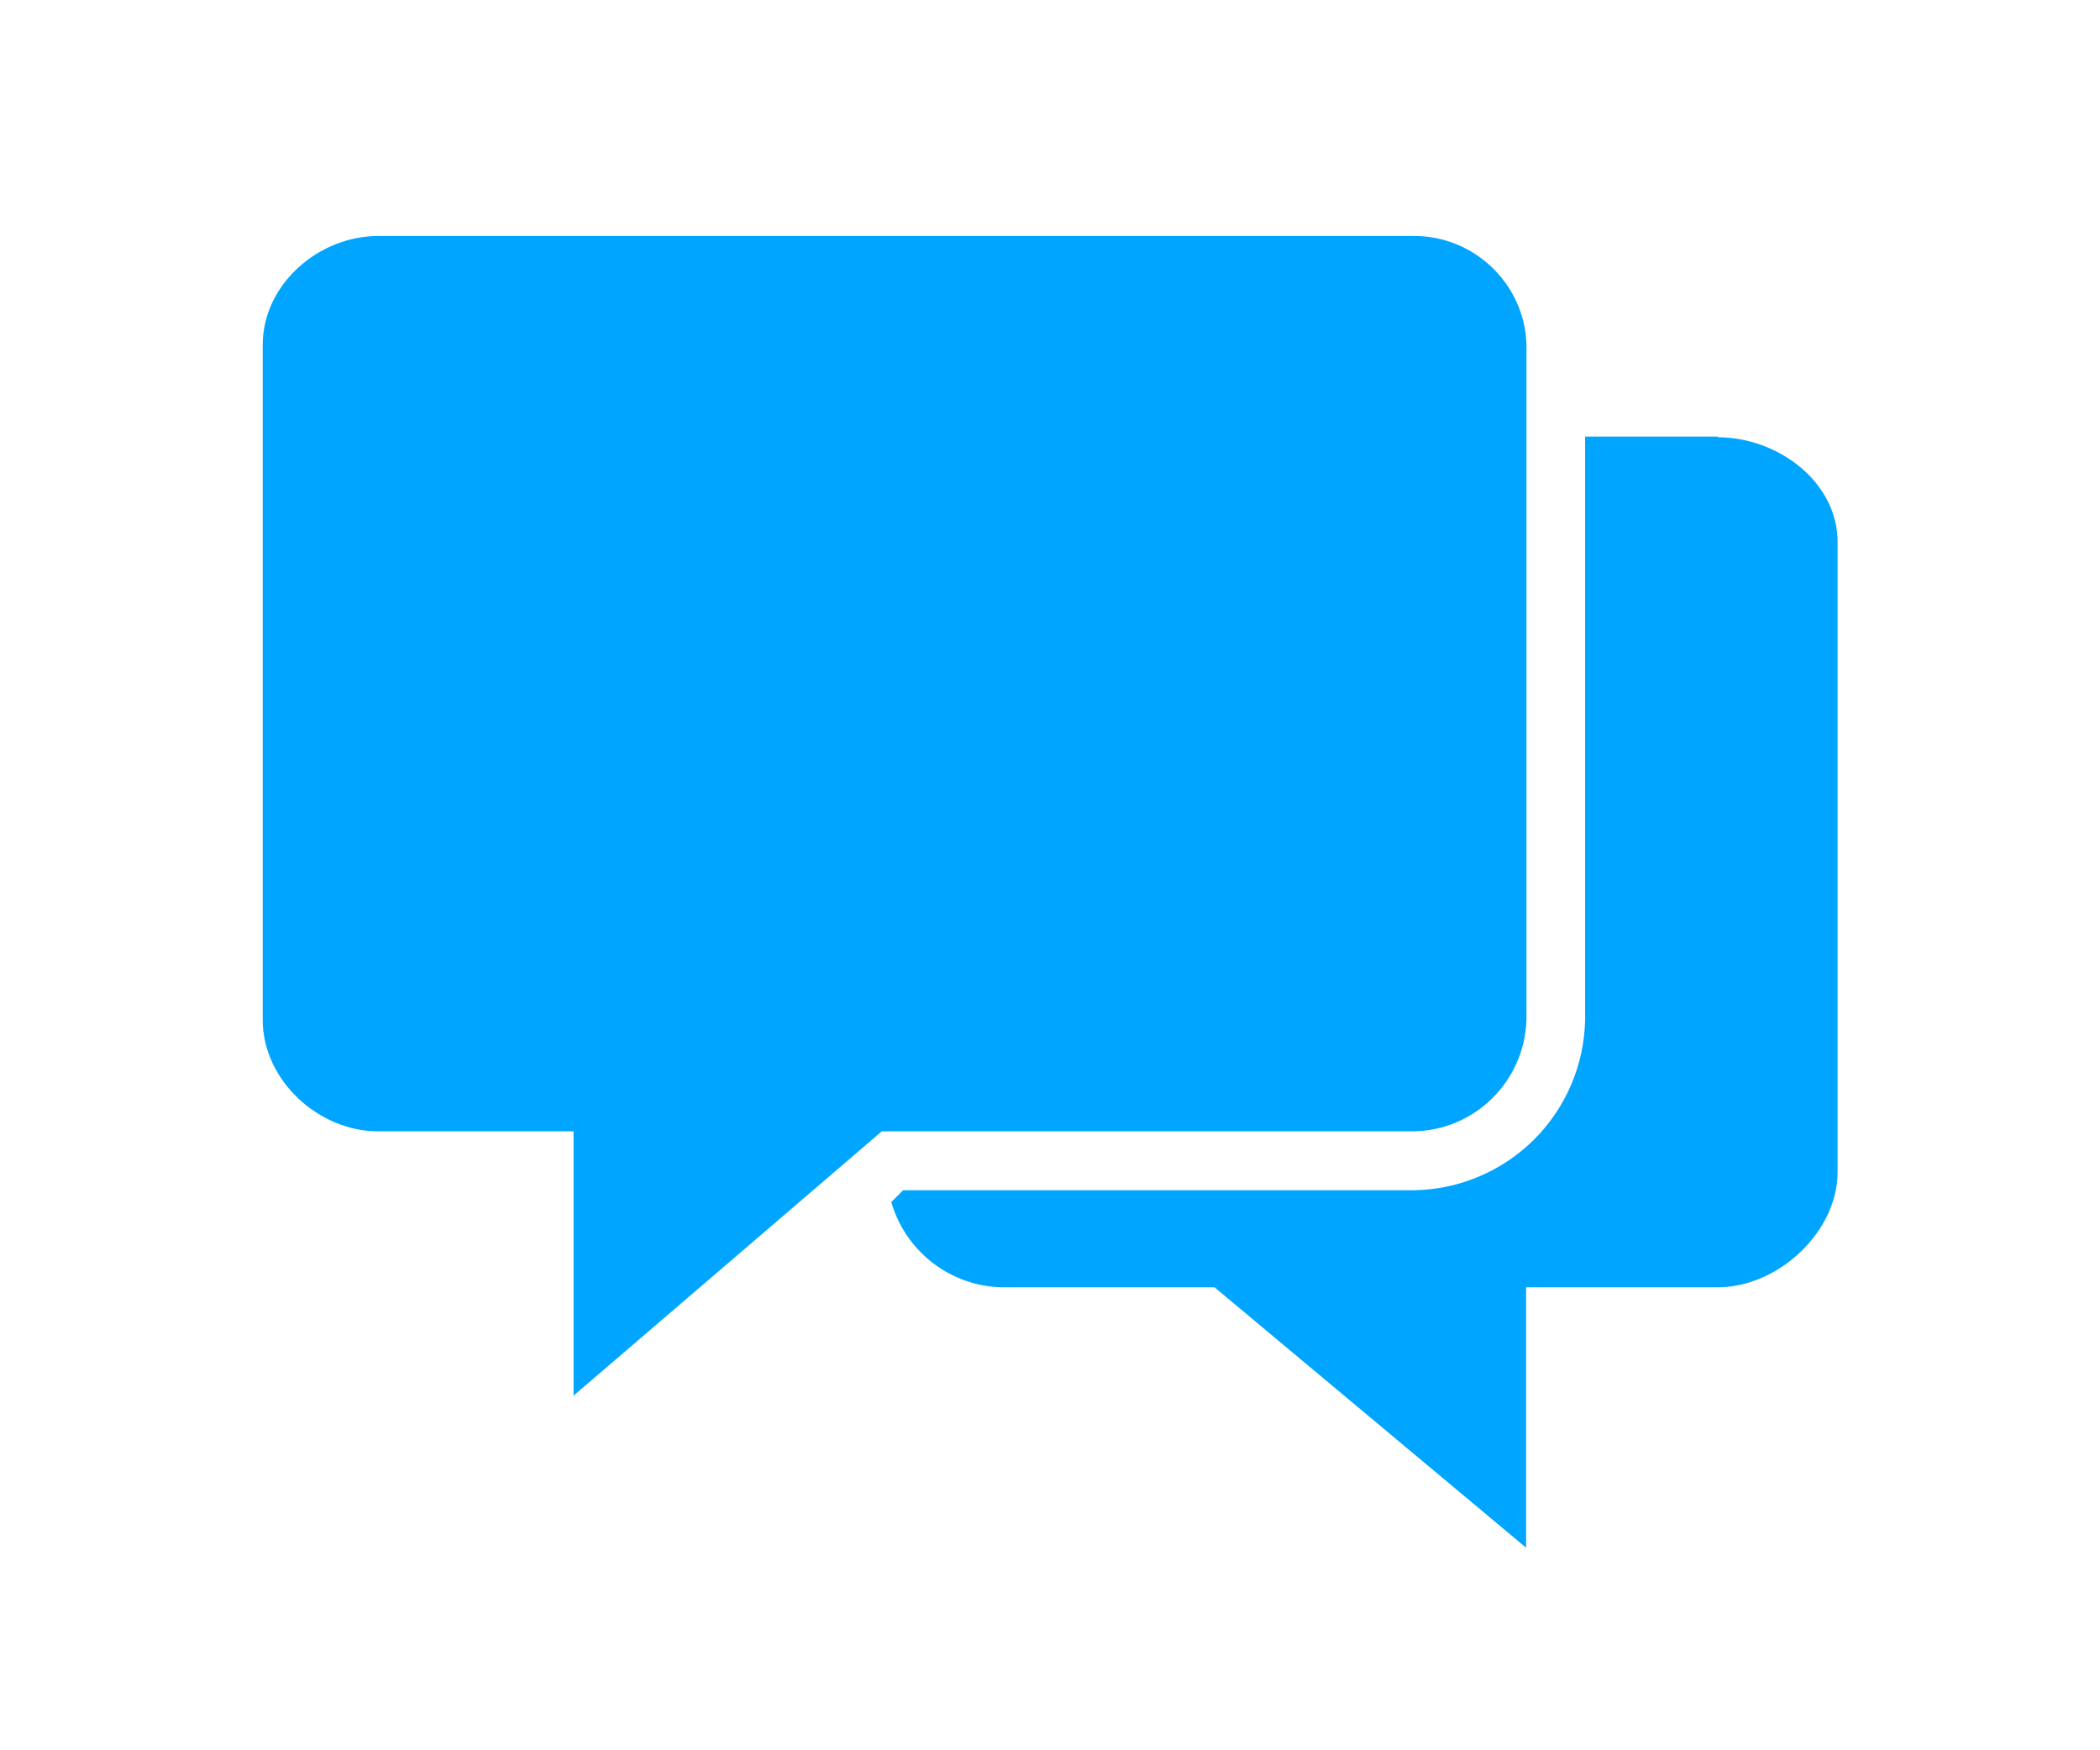 <svg width="78" height="65" viewBox="0 0 78 65" fill="none" xmlns="http://www.w3.org/2000/svg">
<path d="M63.821 16.214H58.876V37.868C58.844 39.547 58.16 41.147 56.969 42.329C55.777 43.511 54.172 44.183 52.494 44.202H33.543L33.105 44.64C33.362 45.534 33.898 46.322 34.634 46.892C35.369 47.461 36.267 47.781 37.197 47.807H45.113L56.684 57.477V47.807H63.796C66.037 47.807 68.254 45.761 68.254 43.52V20.135C68.254 17.894 66.037 16.238 63.796 16.238L63.821 16.214Z" fill="#00A5FF"/>
<path d="M52.483 8.764H14.045C11.828 8.764 9.758 10.567 9.758 12.808V37.873C9.758 40.114 11.828 42.014 14.045 42.014H21.304V51.83L32.752 42.014H52.483C54.773 41.989 56.624 40.163 56.697 37.873V12.783C56.624 10.543 54.748 8.74 52.483 8.764Z" fill="#00A5FF"/>
</svg>
